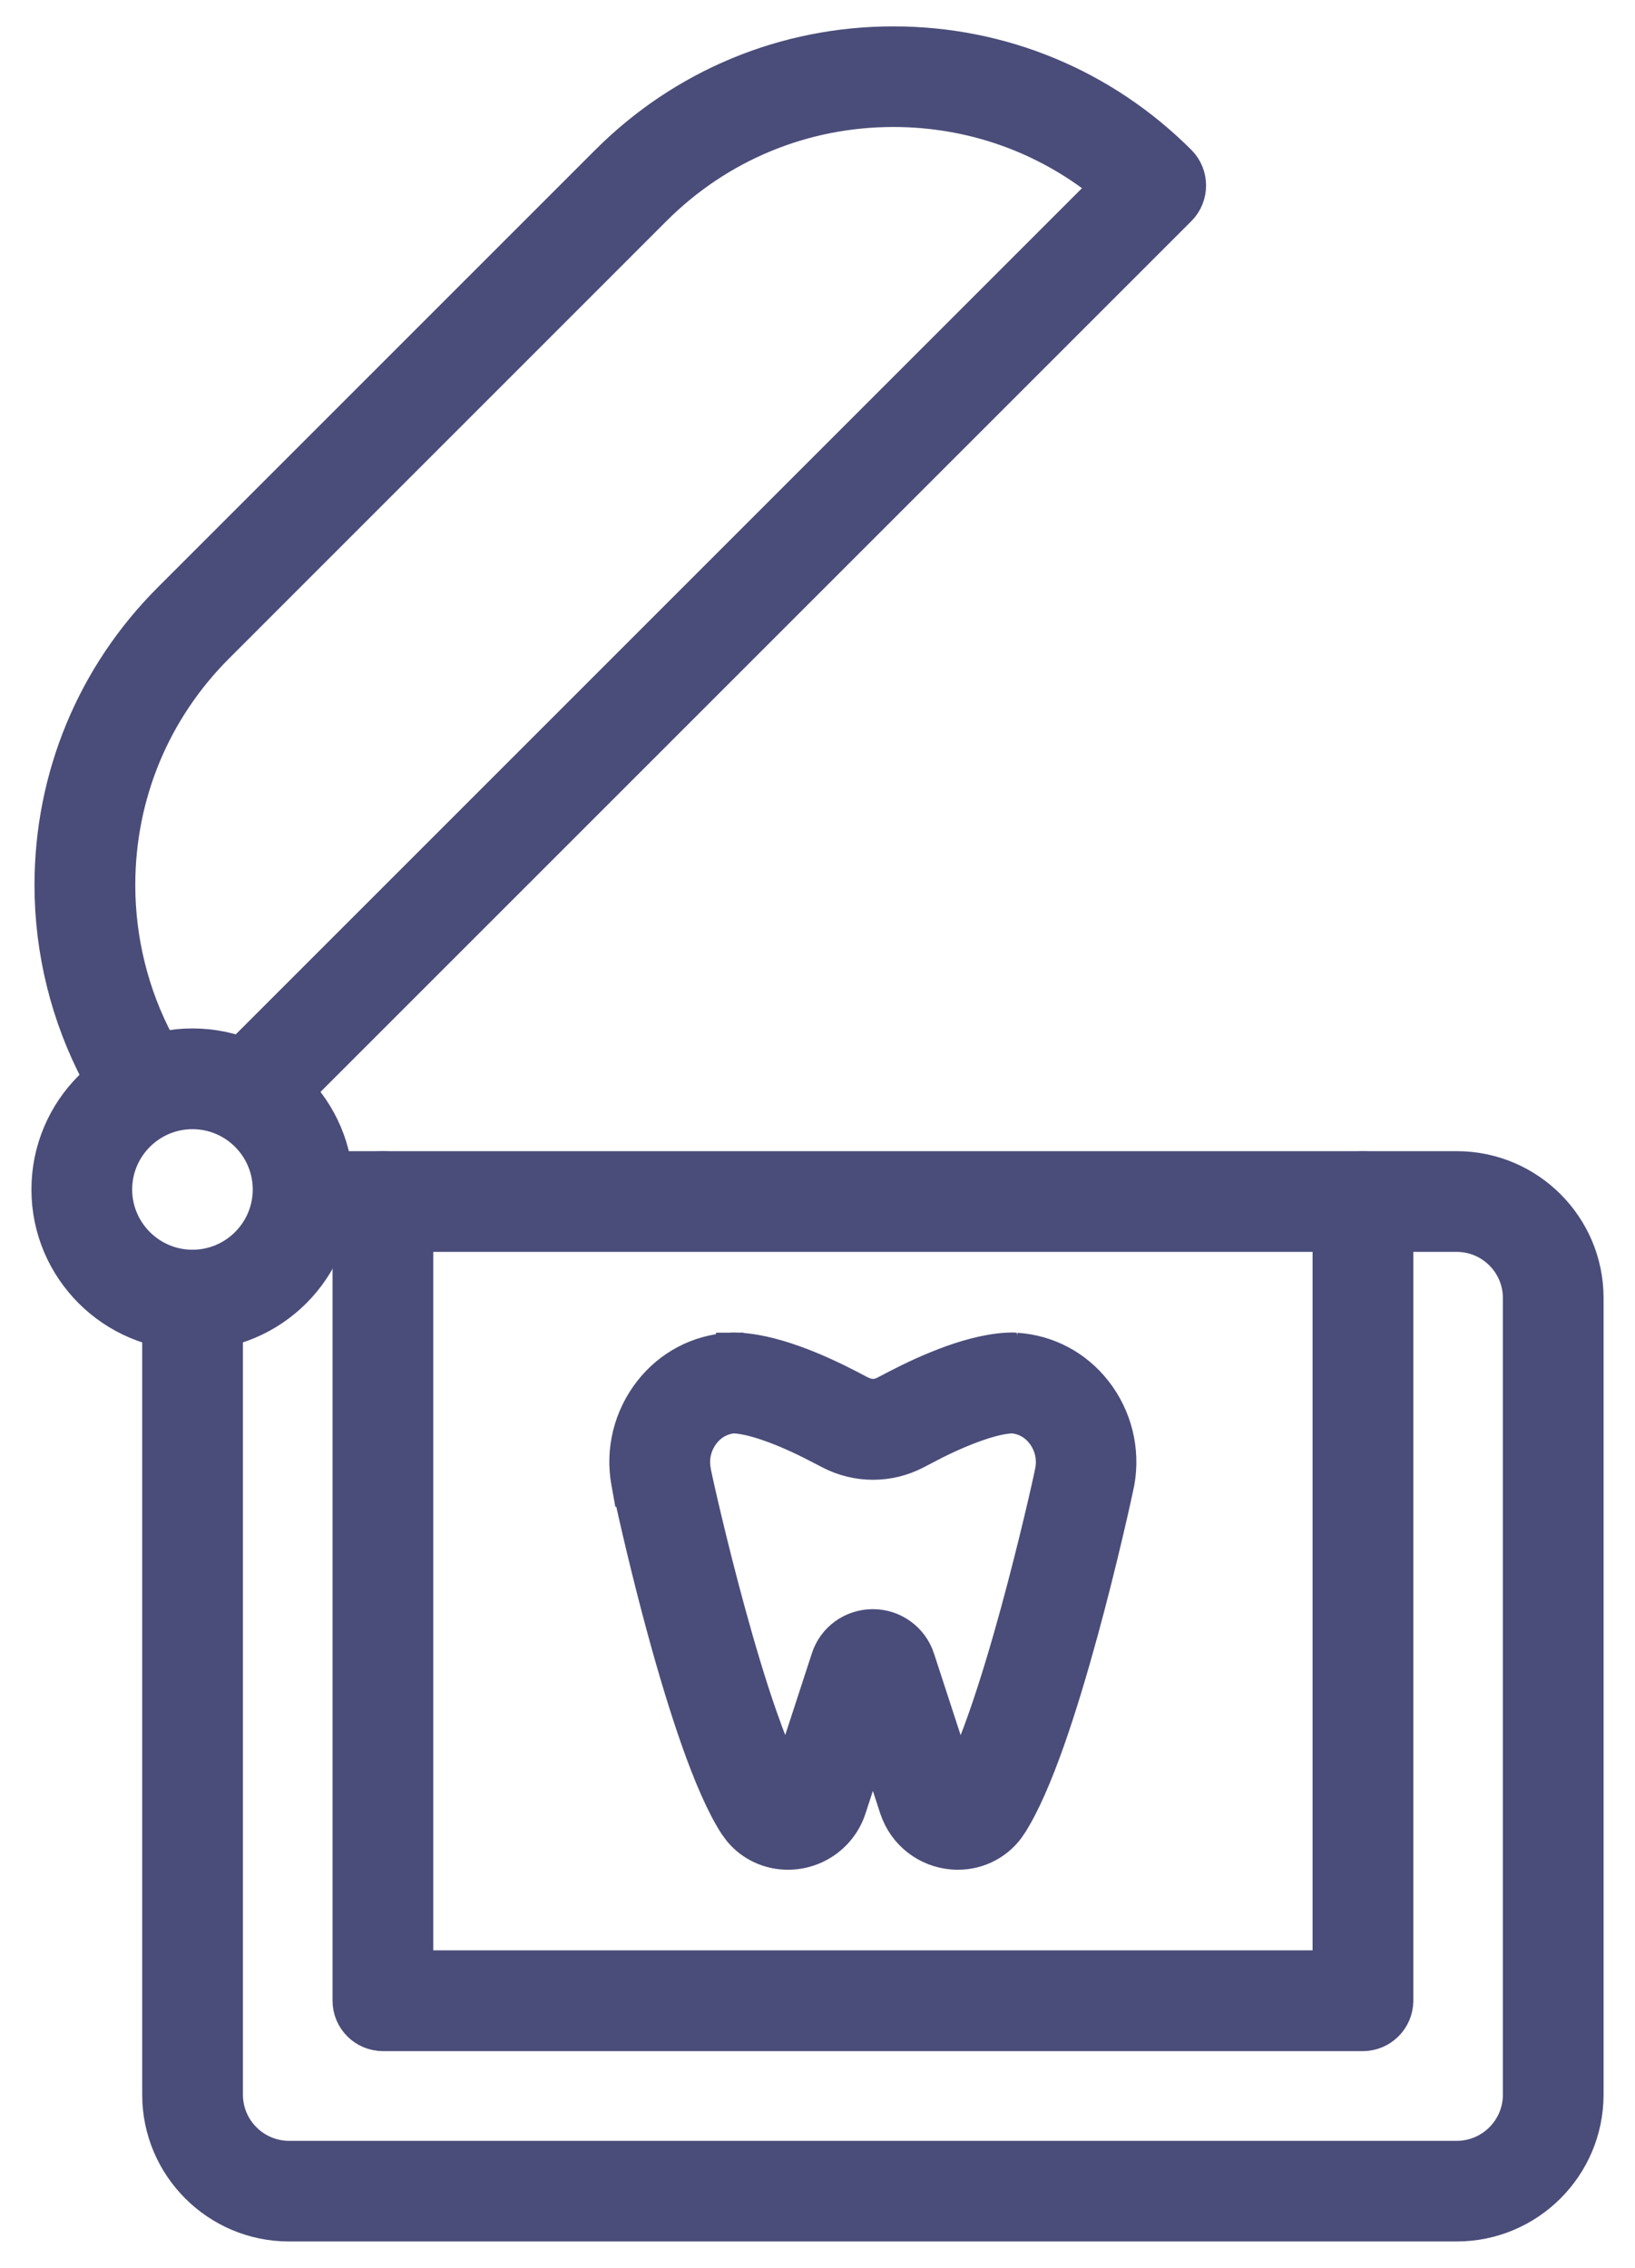<svg width="31" height="43" viewBox="0 0 31 43" fill="none" xmlns="http://www.w3.org/2000/svg">
<path d="M27.62 22.077C29.018 22.077 30.154 23.213 30.154 24.61V39.715C30.154 41.114 29.018 42.25 27.62 42.25H5.479C4.082 42.25 2.946 41.114 2.946 39.717V24.881C2.946 24.493 3.26 24.176 3.651 24.176C4.041 24.176 4.356 24.491 4.356 24.881V39.717C4.356 40.337 4.861 40.842 5.481 40.842H27.62C28.241 40.842 28.745 40.337 28.745 39.717V24.612C28.745 23.992 28.241 23.487 27.62 23.487H5.747C5.359 23.487 5.042 23.172 5.042 22.782C5.042 22.392 5.358 22.077 5.747 22.077H27.62Z" fill="#4A4D79" stroke="#4A4D79" stroke-width="0.5"/>
<path d="M7.26 22.077C7.65 22.077 7.965 22.392 7.965 22.782V37.23H25.137V22.783C25.137 22.395 25.452 22.078 25.842 22.078C26.232 22.078 26.547 22.393 26.547 22.783V37.94C26.543 38.326 26.229 38.641 25.839 38.641H7.26C6.872 38.641 6.555 38.326 6.555 37.935V22.782C6.555 22.394 6.87 22.077 7.26 22.077Z" fill="#4A4D79" stroke="#4A4D79" stroke-width="0.5"/>
<path d="M16.939 0.75C19.006 0.75 20.95 1.557 22.412 3.019C22.686 3.293 22.686 3.741 22.412 4.016L5.654 20.773C5.517 20.911 5.336 20.98 5.156 20.98C4.975 20.98 4.796 20.911 4.659 20.776L4.658 20.774C4.384 20.5 4.384 20.053 4.658 19.778L20.893 3.543C19.773 2.645 18.395 2.158 16.939 2.158C15.247 2.158 13.657 2.817 12.46 4.014L4.17 12.305C2.973 13.5 2.315 15.09 2.315 16.782C2.315 17.813 2.568 18.838 3.047 19.742L3.1 19.874C3.192 20.188 3.055 20.534 2.754 20.694L2.753 20.695C2.41 20.876 1.984 20.747 1.801 20.402L1.8 20.401C1.215 19.294 0.904 18.042 0.904 16.784C0.904 14.716 1.71 12.77 3.172 11.31L11.463 3.019C12.926 1.557 14.871 0.75 16.939 0.75Z" fill="#4A4D79" stroke="#4A4D79" stroke-width="0.5"/>
<path d="M3.649 19.75C5.196 19.75 6.452 21.008 6.452 22.554C6.452 24.1 5.196 25.356 3.649 25.356C2.105 25.356 0.846 24.1 0.846 22.554C0.846 21.007 2.103 19.75 3.649 19.75ZM3.649 21.16C2.882 21.16 2.256 21.786 2.256 22.554C2.256 23.321 2.882 23.946 3.649 23.946C4.417 23.946 5.042 23.321 5.042 22.554C5.042 21.786 4.418 21.16 3.649 21.16Z" fill="#4A4D79" stroke="#4A4D79" stroke-width="0.5"/>
<path d="M19.253 25.518L19.254 25.517C19.258 25.517 19.262 25.519 19.266 25.519C19.269 25.519 19.272 25.519 19.276 25.519L19.274 25.52C19.887 25.561 20.436 25.851 20.818 26.337C21.213 26.84 21.373 27.487 21.261 28.115L21.26 28.122C21.217 28.33 20.945 29.582 20.567 30.963C20.378 31.654 20.162 32.381 19.934 33.027C19.707 33.668 19.462 34.247 19.213 34.632V34.633C18.982 34.99 18.589 35.202 18.162 35.202H18.161C17.633 35.202 17.164 34.885 16.964 34.405L16.927 34.307L16.55 33.151L16.173 34.307C15.999 34.843 15.501 35.202 14.938 35.202C14.566 35.202 14.217 35.04 13.982 34.759L13.888 34.632C13.639 34.247 13.395 33.668 13.168 33.027C12.94 32.381 12.723 31.654 12.534 30.963C12.222 29.823 11.984 28.77 11.886 28.321H11.876L11.839 28.116C11.724 27.488 11.887 26.84 12.281 26.337C12.664 25.849 13.215 25.561 13.825 25.52V25.519C13.827 25.519 13.829 25.519 13.831 25.519C13.836 25.519 13.841 25.517 13.846 25.517V25.518C13.865 25.516 13.88 25.515 13.887 25.515C14.264 25.515 14.678 25.619 15.063 25.756C15.452 25.894 15.829 26.072 16.137 26.232L16.358 26.348L16.452 26.383C16.548 26.407 16.651 26.395 16.741 26.348L16.963 26.232C17.27 26.072 17.647 25.895 18.036 25.756C18.422 25.619 18.836 25.515 19.213 25.515C19.22 25.515 19.235 25.517 19.253 25.518ZM19.196 26.928C19.047 26.931 18.831 26.976 18.557 27.071C18.281 27.166 17.962 27.305 17.617 27.485V27.486L17.396 27.601H17.396C16.867 27.877 16.237 27.877 15.708 27.601L15.486 27.486C14.791 27.124 14.222 26.936 13.906 26.928C13.704 26.946 13.523 27.045 13.392 27.211C13.245 27.398 13.185 27.636 13.227 27.867L13.23 27.888V27.891C13.275 28.12 13.539 29.296 13.89 30.577C14.07 31.233 14.272 31.914 14.478 32.505C14.63 32.942 14.781 33.319 14.922 33.6L15.63 31.429C15.758 31.027 16.13 30.761 16.549 30.761H16.55C16.97 30.761 17.34 31.03 17.471 31.428V31.429L18.18 33.602C18.321 33.321 18.473 32.943 18.625 32.505C18.831 31.914 19.033 31.233 19.213 30.577C19.573 29.261 19.842 28.056 19.876 27.875L19.878 27.861C19.918 27.633 19.858 27.396 19.713 27.211L19.712 27.21C19.581 27.043 19.398 26.945 19.196 26.928Z" fill="#4A4D79" stroke="#4A4D79" stroke-width="0.5"/>
</svg>
